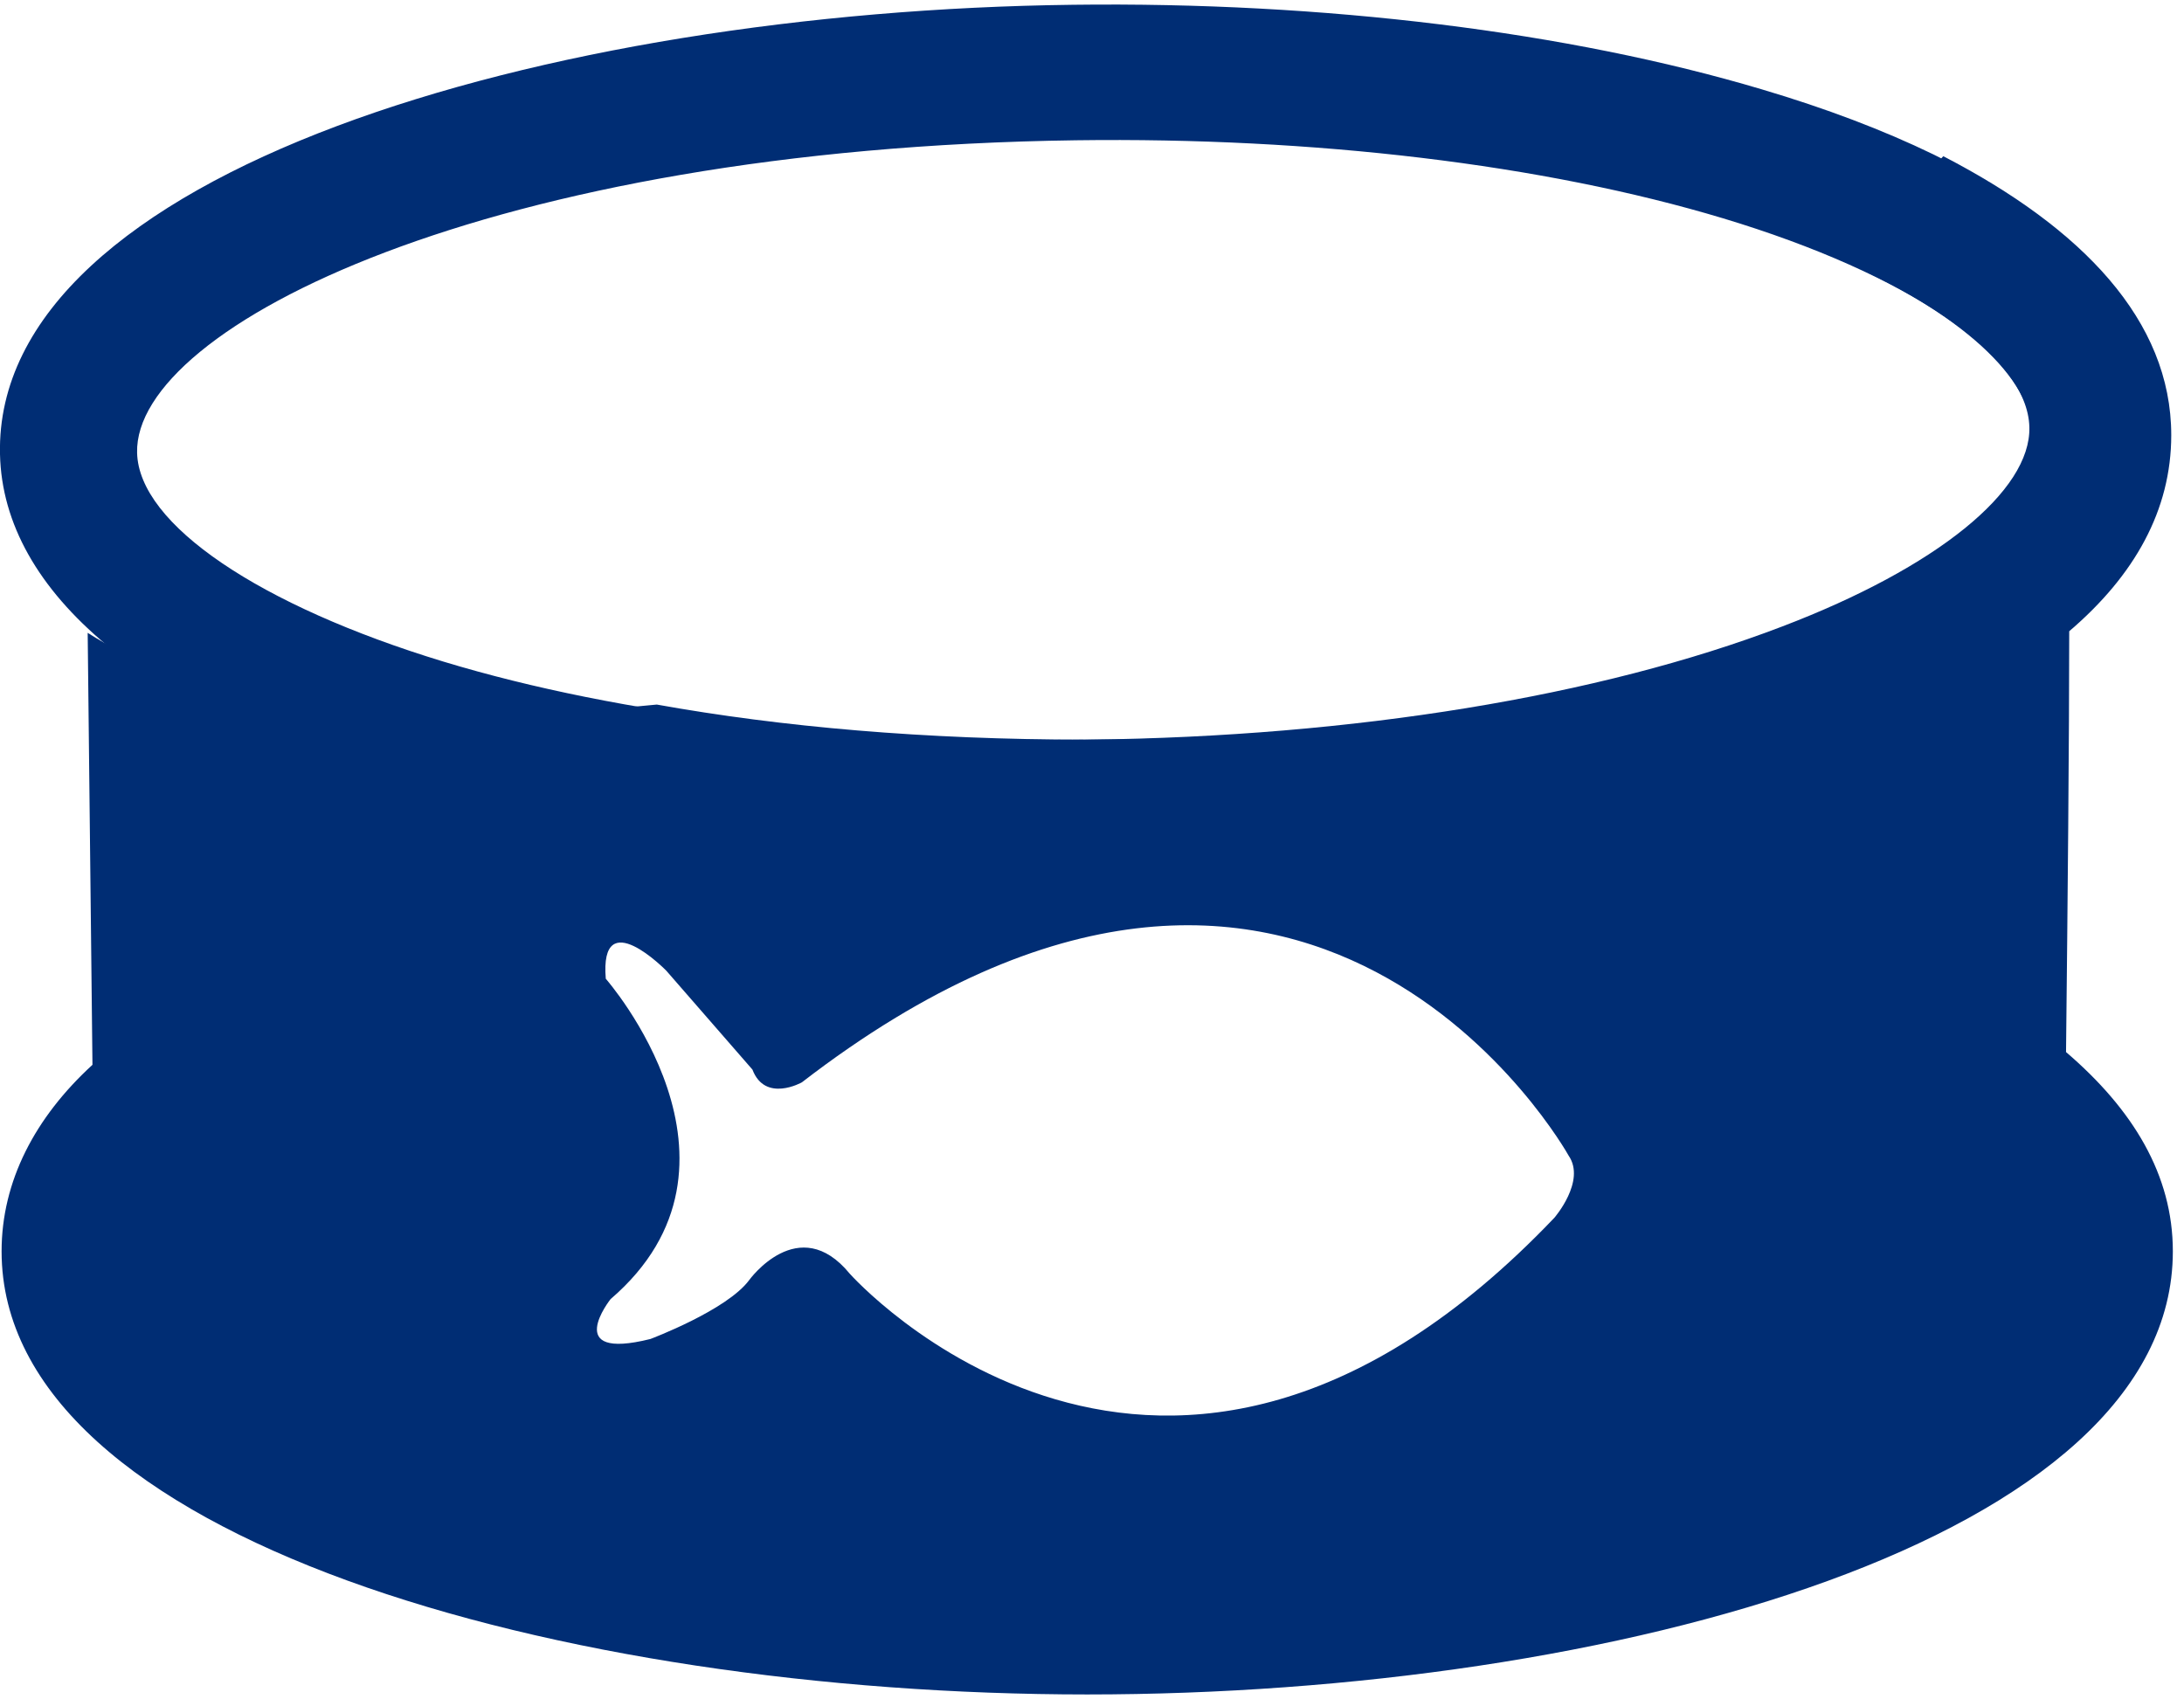 <?xml version="1.0" encoding="UTF-8"?> <svg xmlns="http://www.w3.org/2000/svg" width="137" height="107" viewBox="0 0 137 107" fill="none"><path d="M-0 28.5C-0.4 10.8 34.3 0.7 67.299 0.3C83.1 0.1 98.4 2 110.5 5.6C126.7 10.4 135.7 17.9 135.9 26.7C136.1 34.8 128.6 42.1 114.9 47.3C102.5 52 86.1 54.7 68.6 54.9C52.8 55.1 37.499 53.2 25.399 49.6C9.2 44.7 0.2 37.2 -0 28.5ZM67.499 8.8C30.7 9.3 8.4 20.5 8.6 28.4C8.7 32.9 16.299 38 27.799 41.5C38.999 44.9 53.4 46.6 68.4 46.4C84.9 46.2 100.3 43.7 111.8 39.3C121.5 35.6 127.4 30.8 127.3 26.8C127.2 22.3 119.7 17.2 108.1 13.7C96.799 10.3 82.4 8.6 67.499 8.8Z" fill="#002D74"></path><path d="M0.1 78.5C0.1 96.5 35.2 106.3 68.2 106.3C101.2 106.3 136.3 96.6 136.3 78.5C136.3 73.7 133.8 69.6 129.6 66C129.7 57 129.8 46.2 129.8 39.6C133.9 36.1 136.2 32 136.2 27.3C136.2 20.1 130.6 14.3 121.9 9.8C120 11.9 117.7 14 115 16.1C123.1 19.6 127.5 23.8 127.5 27.3C127.5 35.3 104.9 46.4 68.1 46.4C58 46.4 49 45.6 41.2 44.2C37.1 44.6 33.2 44.9 29.5 44.9C19 44.9 10.8 43.1 5.5 39.7L5.8 66.8C2.2 70.1 0.1 74.1 0.1 78.5ZM38.3 81.5C48.2 73 38 61.4 38 61.4C37.6 56.6 41.8 60.9 41.8 60.9L47.2 67.1C48 69.2 50.3 67.9 50.3 67.9C82.2 43.3 98.4 72.5 98.4 72.5C99.5 74.1 97.5 76.4 97.5 76.4C73 102.1 53.3 79.9 53.3 79.9C50.1 76 47 80.3 47 80.3C45.6 82.2 40.8 84 40.8 84C35.2 85.4 38.3 81.5 38.3 81.5Z" fill="#002D74"></path></svg> 